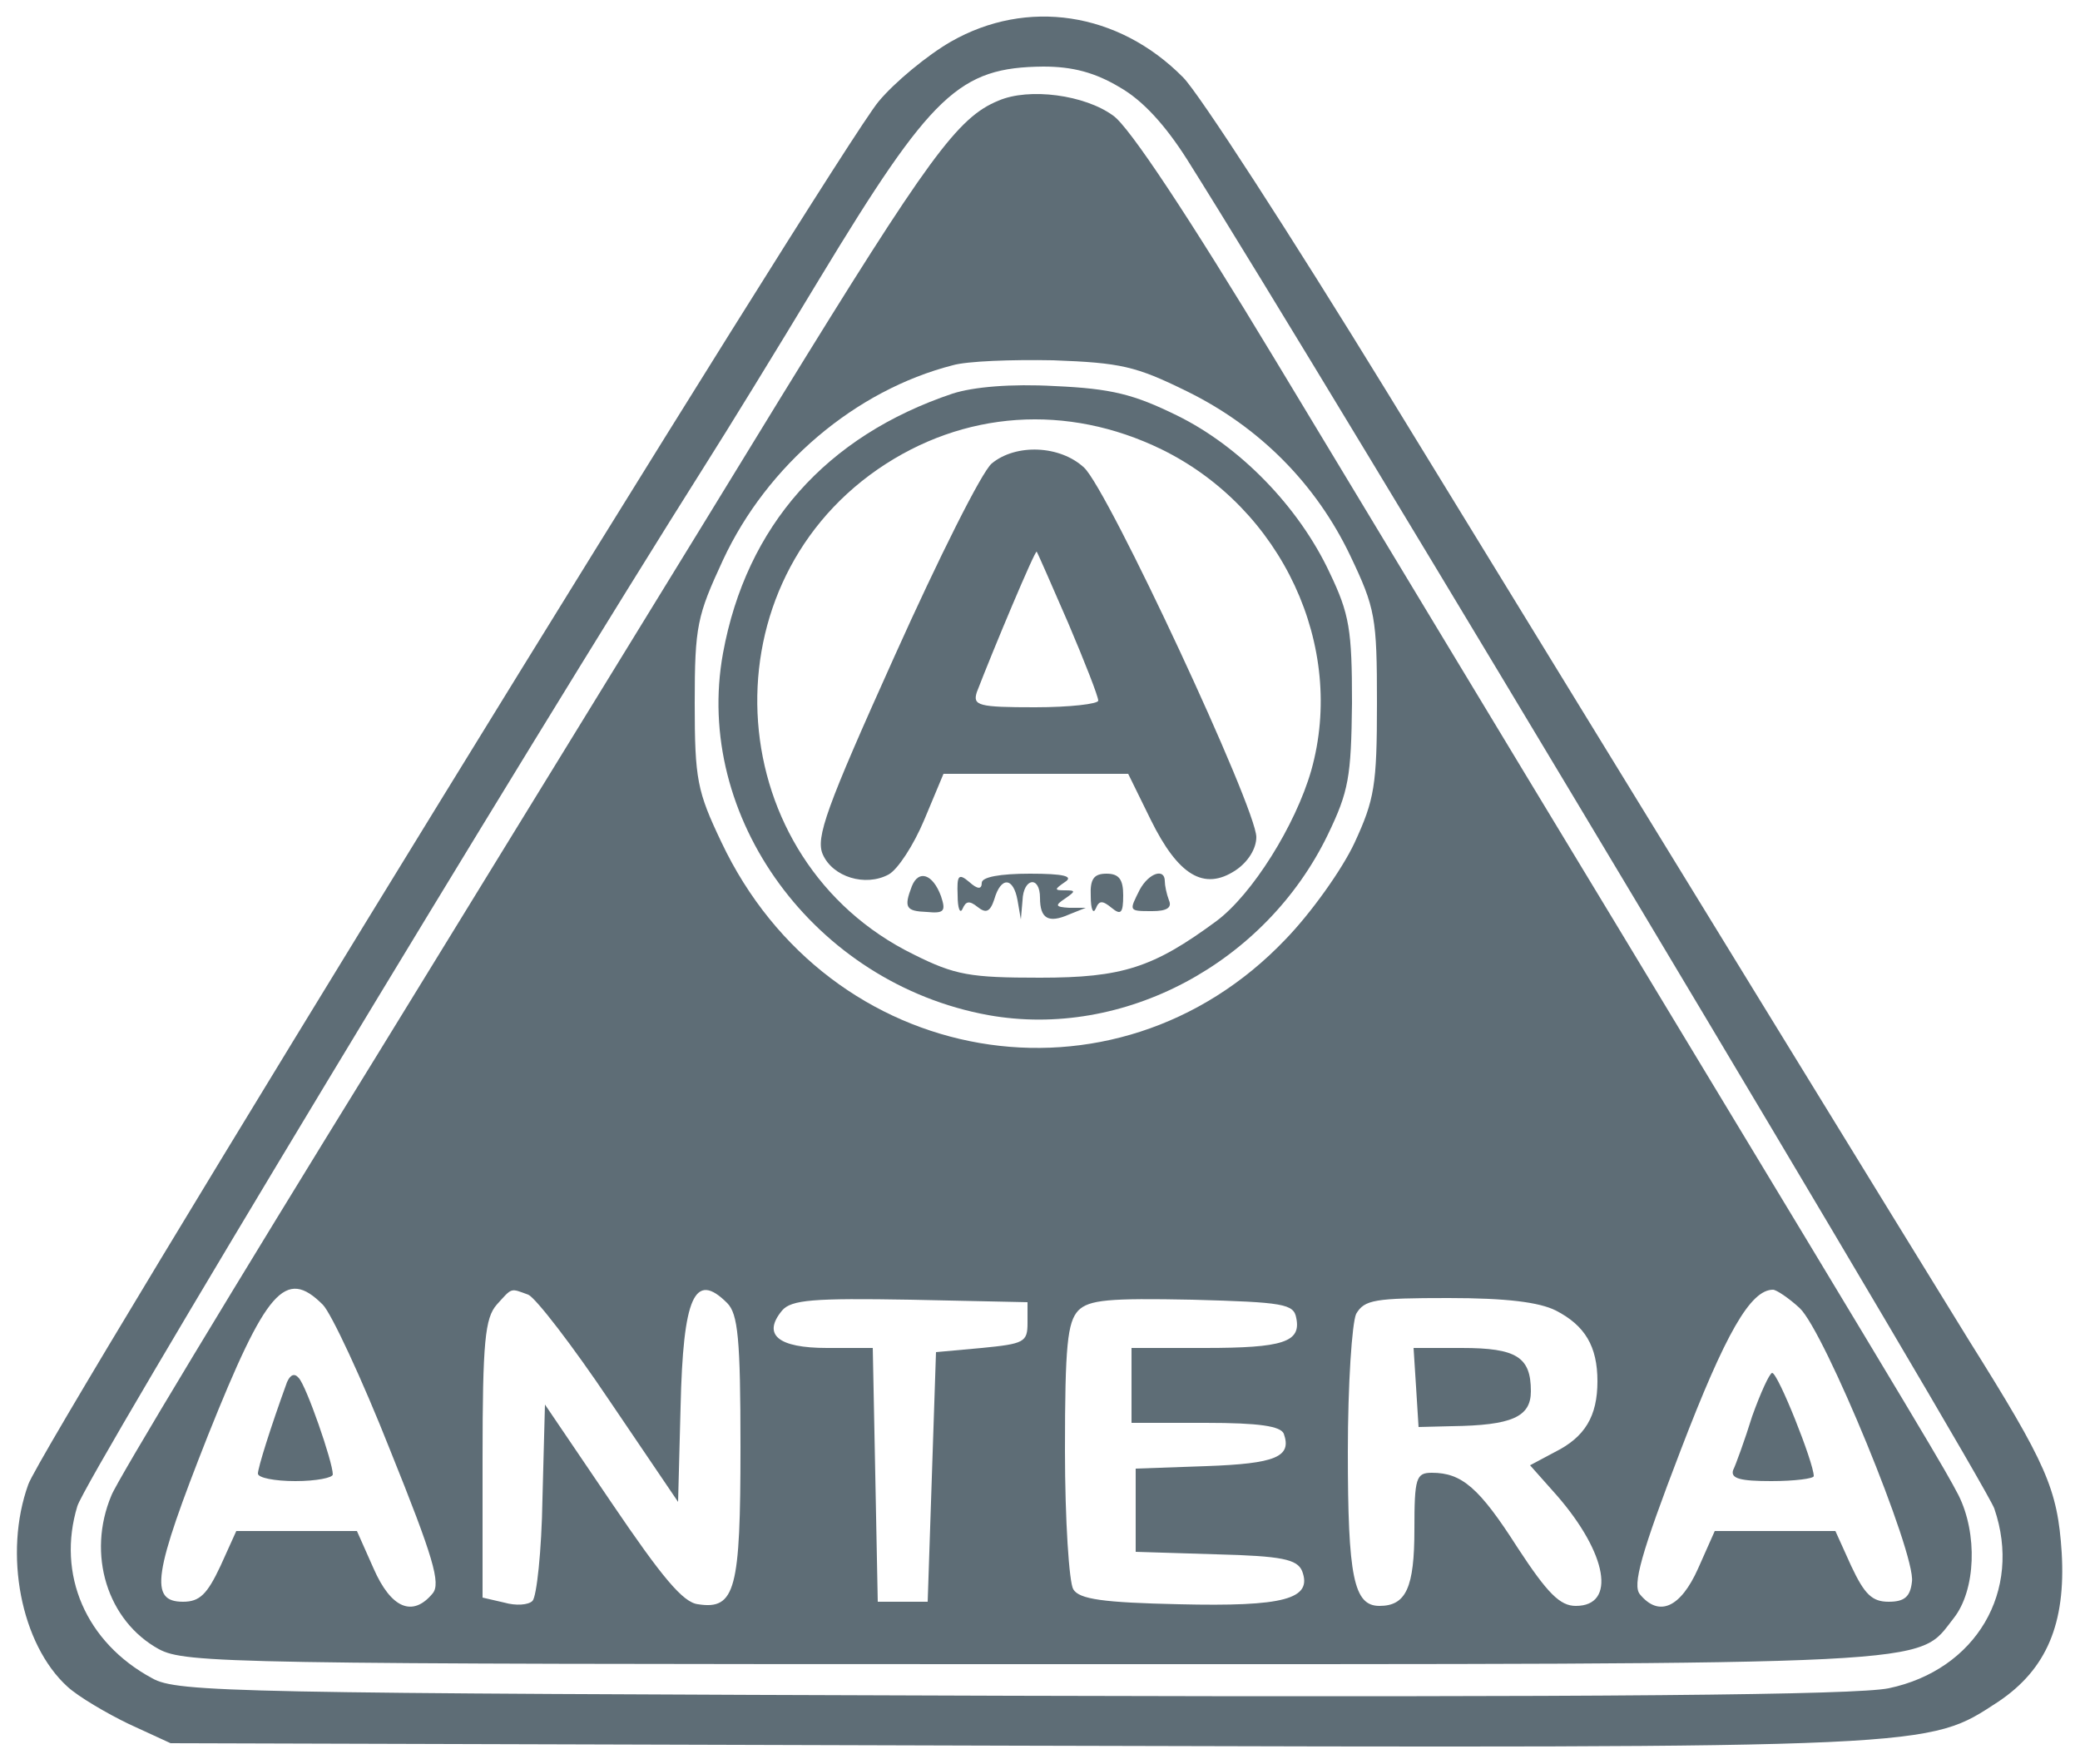<?xml version="1.0" standalone="no"?>
<!DOCTYPE svg PUBLIC "-//W3C//DTD SVG 20010904//EN"
 "http://www.w3.org/TR/2001/REC-SVG-20010904/DTD/svg10.dtd">
<svg version="1.0" xmlns="http://www.w3.org/2000/svg"
 width="250pt" height="212pt" viewBox="0 0 250 212"
 preserveAspectRatio="xMidYMid meet">

<g transform="translate(0,212) scale(0.1,-0.1)"
fill="#5E6D76" stroke="none">
<path d="M1143 2070 c-28 -16 -68 -49 -87 -72 -49 -58 -1005 -1613 -1022
-1662 -30 -83 -9 -192 47 -243 13 -12 47 -32 74 -45 l50 -23 1019 -3 c1110 -3
1092 -3 1178 53 58 39 81 94 76 179 -5 77 -18 106 -112 256 -60 97 -389 633
-699 1139 -116 189 -226 359 -245 378 -78 79 -188 95 -279 43z m203 -55 c28
-16 55 -46 81 -87 167 -265 959 -1589 970 -1621 34 -99 -22 -194 -127 -216
-39 -8 -339 -11 -1055 -9 -933 3 -1002 4 -1032 21 -80 43 -115 125 -90 207 11
35 534 902 757 1255 21 33 82 132 135 220 135 223 168 254 269 255 35 0 62 -7
92 -25z"/>
<path d="M1200 1999 c-49 -20 -84 -68 -263 -359 -99 -162 -318 -518 -485 -790
-168 -272 -311 -509 -318 -527 -30 -71 -5 -151 57 -185 32 -17 85 -18 1052
-18 1105 0 1060 -2 1105 55 27 34 29 102 6 148 -18 34 -21 40 -409 682 -137
226 -322 533 -412 682 -105 174 -176 281 -195 294 -34 25 -101 34 -138 18z
m226 -349 c88 -43 156 -112 197 -198 30 -63 32 -74 32 -177 0 -99 -3 -116 -27
-168 -15 -32 -52 -84 -83 -116 -205 -215 -549 -156 -678 117 -29 61 -32 75
-32 167 0 93 3 105 34 172 53 114 159 204 276 234 17 5 71 7 121 6 81 -3 99
-7 160 -37z m-1038 -1098 c10 -10 47 -89 81 -175 52 -129 61 -160 51 -172 -24
-29 -50 -18 -71 30 l-20 45 -72 0 -73 0 -19 -42 c-16 -34 -25 -43 -45 -43 -41
0 -36 33 30 200 70 175 93 202 138 157z m247 12 c9 -4 53 -61 98 -128 l82
-121 3 114 c3 133 17 164 56 125 13 -13 16 -43 16 -173 0 -171 -6 -196 -51
-189 -18 2 -43 32 -104 122 l-80 118 -3 -113 c-1 -63 -7 -118 -12 -123 -5 -5
-20 -6 -34 -2 l-26 6 0 167 c0 141 3 169 17 185 19 21 16 20 38 12z m1528 -16
c30 -28 140 -296 135 -329 -2 -18 -9 -24 -28 -24 -20 0 -29 9 -45 43 l-19 42
-73 0 -72 0 -20 -45 c-21 -47 -47 -59 -70 -31 -9 11 1 48 49 173 54 141 84
193 111 193 4 0 19 -10 32 -22z m-928 -18 c0 -23 -4 -25 -55 -30 l-55 -5 -5
-150 -5 -150 -30 0 -30 0 -3 153 -3 152 -55 0 c-59 0 -78 16 -54 45 11 13 38
15 154 13 l141 -3 0 -25z m323 6 c6 -29 -16 -36 -110 -36 l-88 0 0 -45 0 -45
89 0 c65 0 90 -4 94 -13 10 -28 -10 -36 -93 -39 l-85 -3 0 -50 0 -50 97 -3
c79 -2 97 -6 103 -20 13 -34 -22 -43 -148 -40 -91 2 -120 6 -127 18 -5 8 -10
83 -10 167 0 126 3 154 16 168 13 13 37 15 137 13 110 -3 122 -5 125 -22z
m312 9 c35 -18 50 -43 50 -85 0 -42 -15 -67 -51 -85 l-30 -16 32 -36 c61 -70
72 -133 23 -133 -19 0 -34 15 -70 70 -46 72 -67 90 -103 90 -19 0 -21 -6 -21
-68 0 -70 -10 -92 -42 -92 -31 0 -38 35 -38 185 0 82 5 155 10 166 10 17 22
19 111 19 70 0 109 -5 129 -15z"/>
<path d="M1145 1647 c-152 -51 -248 -159 -276 -312 -36 -197 110 -397 319
-435 162 -29 333 62 408 217 25 52 28 69 29 158 0 88 -3 107 -27 157 -37 79
-108 152 -184 189 -51 25 -78 32 -146 35 -53 3 -98 -1 -123 -9z m251 -67 c145
-71 222 -237 180 -386 -19 -66 -71 -149 -114 -181 -76 -56 -113 -68 -212 -68
-84 0 -102 3 -152 28 -230 113 -254 437 -43 583 103 71 228 79 341 24z"/>
<path d="M1192 1563 c-12 -10 -64 -114 -117 -232 -82 -182 -95 -218 -86 -238
12 -27 51 -39 79 -24 11 6 30 35 43 66 l23 55 111 0 111 0 27 -55 c33 -67 64
-86 102 -61 15 10 25 26 25 40 0 35 -178 417 -207 444 -29 27 -82 29 -111 5z
m92 -192 c20 -47 36 -88 36 -93 0 -4 -34 -8 -76 -8 -68 0 -75 2 -70 18 20 52
70 171 72 169 1 -1 18 -40 38 -86z"/>
<path d="M1096 1055 c-10 -26 -7 -30 18 -31 21 -2 23 1 17 19 -10 27 -27 32
-35 12z"/>
<path d="M1151 1044 c0 -16 3 -23 6 -16 4 9 8 10 18 2 10 -8 15 -6 20 9 8 28
23 27 28 -1 l4 -23 2 23 c1 27 21 30 21 3 0 -25 10 -31 35 -20 l20 8 -20 0
c-17 1 -17 3 -5 11 13 9 13 10 0 10 -13 0 -13 1 0 10 11 7 -2 10 -42 10 -36 0
-58 -4 -58 -11 0 -8 -5 -8 -15 1 -13 11 -15 8 -14 -16z"/>
<path d="M1311 1043 c0 -16 3 -22 6 -15 4 10 8 10 19 1 11 -9 14 -7 14 15 0
19 -5 26 -20 26 -15 0 -20 -6 -19 -27z"/>
<path d="M1370 1051 c-13 -26 -14 -26 15 -26 17 0 24 4 20 13 -3 8 -5 18 -5
23 0 16 -19 10 -30 -10z"/>
<path d="M345 459 c-20 -55 -35 -103 -35 -110 0 -5 20 -9 45 -9 25 0 45 4 45
8 0 15 -32 107 -41 116 -5 6 -10 4 -14 -5z"/>
<path d="M2106 418 c-9 -29 -20 -59 -23 -65 -3 -10 9 -13 46 -13 28 0 51 3 51
6 0 16 -43 124 -50 124 -3 0 -14 -24 -24 -52z"/>
<path d="M1702 453 l3 -48 40 1 c72 1 95 11 95 42 0 41 -17 52 -83 52 l-58 0
3 -47z"/>
</g>
</svg>
